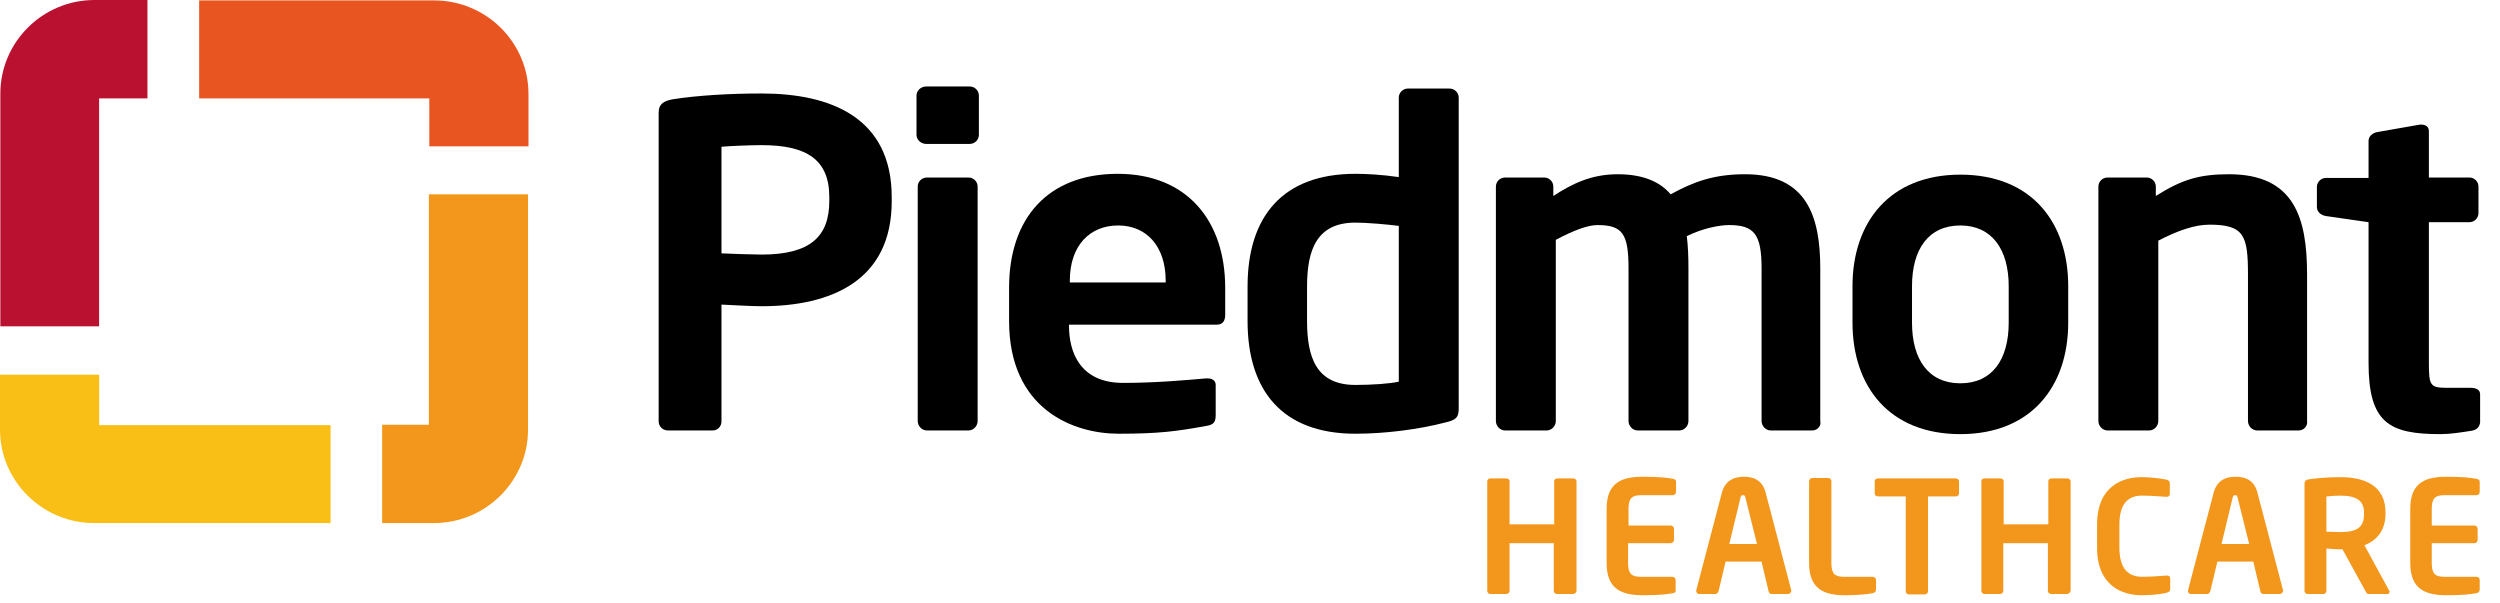 <?xml version="1.0" encoding="UTF-8"?> <svg xmlns="http://www.w3.org/2000/svg" width="112" height="27" viewBox="0 0 112 27" fill="none"><path d="M34.117 13.719C33.599 13.719 32.785 13.664 32.322 13.646V18.88C32.322 19.1 32.155 19.284 31.933 19.284H29.915C29.693 19.284 29.508 19.1 29.508 18.88V5.051C29.508 4.647 29.748 4.518 30.156 4.445C31.211 4.279 32.655 4.188 34.117 4.188C37.227 4.188 39.949 5.271 39.949 8.834V9.018C39.949 12.581 37.227 13.719 34.117 13.719ZM37.153 8.834C37.153 7.144 36.135 6.502 34.117 6.502C33.692 6.502 32.673 6.538 32.322 6.575V11.35C32.636 11.368 33.784 11.405 34.117 11.405C36.302 11.405 37.153 10.597 37.153 8.999V8.834Z" fill="black"></path><path d="M43.447 6.447H41.484C41.262 6.447 41.059 6.263 41.059 6.043V4.28C41.059 4.059 41.262 3.875 41.484 3.875H43.447C43.669 3.875 43.854 4.059 43.854 4.28V6.043C43.854 6.263 43.669 6.447 43.447 6.447ZM43.391 19.284H41.521C41.299 19.284 41.114 19.082 41.114 18.862V8.357C41.114 8.136 41.299 7.953 41.521 7.953H43.391C43.613 7.953 43.798 8.136 43.798 8.357V18.862C43.798 19.082 43.613 19.284 43.391 19.284Z" fill="black"></path><path d="M54.5 14.546H47.891V14.601C47.891 15.758 48.373 17.154 50.316 17.154C51.797 17.154 53.186 17.025 54.037 16.951H54.093C54.297 16.951 54.463 17.043 54.463 17.245V18.568C54.463 18.88 54.408 19.027 54.037 19.082C52.723 19.321 51.927 19.431 50.113 19.431C48.095 19.431 45.207 18.347 45.207 14.38V12.893C45.207 9.752 46.966 7.787 50.076 7.787C53.186 7.787 54.889 9.899 54.889 12.893V14.013C54.907 14.362 54.796 14.546 54.5 14.546ZM52.223 12.581C52.223 11.019 51.353 10.101 50.094 10.101C48.836 10.101 47.928 10.983 47.928 12.581V12.654H52.223V12.581Z" fill="black"></path><path d="M64.795 18.916C63.536 19.247 62.018 19.431 60.722 19.431C57.464 19.431 55.891 17.521 55.891 14.38V12.838C55.891 9.697 57.464 7.787 60.722 7.787C61.204 7.787 61.926 7.824 62.666 7.934V4.371C62.666 4.151 62.851 3.967 63.073 3.967H64.943C65.165 3.967 65.35 4.151 65.35 4.371V18.347C65.332 18.678 65.258 18.806 64.795 18.916ZM62.666 10.12C62.092 10.046 61.204 9.973 60.722 9.973C58.982 9.973 58.556 11.203 58.556 12.838V14.38C58.556 16.033 58.982 17.245 60.722 17.245C61.444 17.245 62.277 17.19 62.666 17.098V10.12Z" fill="black"></path><path d="M81.196 19.284H79.326C79.104 19.284 78.919 19.082 78.919 18.862V12.03C78.919 10.487 78.586 10.083 77.457 10.083C77.068 10.083 76.309 10.211 75.568 10.579C75.624 11.02 75.642 11.515 75.642 12.03V18.862C75.642 19.082 75.457 19.284 75.235 19.284H73.365C73.143 19.284 72.958 19.082 72.958 18.862V12.03C72.958 10.487 72.699 10.083 71.57 10.083C71.144 10.083 70.533 10.303 69.7 10.744V18.862C69.7 19.082 69.515 19.284 69.293 19.284H67.423C67.201 19.284 67.016 19.082 67.016 18.862V8.357C67.016 8.136 67.201 7.953 67.423 7.953H69.182C69.404 7.953 69.589 8.136 69.589 8.357V8.779C70.44 8.228 71.292 7.806 72.477 7.806C73.624 7.806 74.383 8.155 74.846 8.706C75.883 8.136 76.79 7.806 78.179 7.806C80.937 7.806 81.548 9.679 81.548 12.03V18.862C81.603 19.082 81.418 19.284 81.196 19.284Z" fill="black"></path><path d="M87.824 19.449C84.64 19.449 82.992 17.319 82.992 14.454V12.819C82.992 9.954 84.658 7.824 87.824 7.824C91.008 7.824 92.656 9.954 92.656 12.819V14.454C92.656 17.319 90.99 19.449 87.824 19.449ZM89.99 12.819C89.99 11.166 89.231 10.101 87.824 10.101C86.398 10.101 85.658 11.166 85.658 12.819V14.454C85.658 16.107 86.398 17.172 87.824 17.172C89.249 17.172 89.99 16.107 89.99 14.454V12.819Z" fill="black"></path><path d="M102.986 19.284H101.117C100.894 19.284 100.709 19.082 100.709 18.862V12.305C100.709 10.56 100.543 10.065 98.988 10.065C98.303 10.065 97.544 10.34 96.692 10.781V18.862C96.692 19.082 96.507 19.284 96.285 19.284H94.415C94.193 19.284 94.008 19.082 94.008 18.862V8.357C94.008 8.136 94.193 7.953 94.415 7.953H96.174C96.396 7.953 96.581 8.136 96.581 8.357V8.779C97.747 8.044 98.525 7.806 99.858 7.806C102.783 7.806 103.357 9.752 103.357 12.305V18.862C103.394 19.082 103.208 19.284 102.986 19.284Z" fill="black"></path><path d="M110.702 19.302C110.221 19.375 109.776 19.449 109.332 19.449C107.037 19.449 106.111 18.953 106.111 16.253V9.954L104.204 9.679C103.982 9.642 103.797 9.495 103.797 9.274V8.375C103.797 8.154 103.982 7.971 104.204 7.971H106.111V6.318C106.111 6.097 106.296 5.95 106.518 5.914L108.406 5.583H108.48C108.666 5.583 108.814 5.675 108.814 5.877V7.952H110.628C110.85 7.952 111.035 8.136 111.035 8.356V9.55C111.035 9.77 110.85 9.954 110.628 9.954H108.814V16.253C108.814 17.264 108.869 17.374 109.61 17.374H110.683C110.943 17.374 111.109 17.465 111.109 17.668V18.935C111.072 19.137 110.961 19.265 110.702 19.302Z" fill="black"></path><path d="M70.461 26.611H69.757C69.683 26.611 69.609 26.556 69.609 26.464V24.334H67.629V26.464C67.629 26.538 67.573 26.611 67.481 26.611H66.777C66.703 26.611 66.629 26.556 66.629 26.464V21.561C66.629 21.487 66.684 21.432 66.777 21.432H67.481C67.555 21.432 67.629 21.487 67.629 21.561V23.489H69.628V21.561C69.628 21.487 69.683 21.432 69.776 21.432H70.48C70.553 21.432 70.628 21.487 70.628 21.561V26.483C70.609 26.556 70.553 26.611 70.461 26.611Z" fill="#F2971B"></path><path d="M74.939 26.575C74.716 26.611 74.439 26.666 73.606 26.666C72.698 26.666 71.977 26.428 71.977 25.234V22.791C71.977 21.598 72.68 21.359 73.606 21.359C74.439 21.359 74.716 21.414 74.939 21.451C75.05 21.469 75.087 21.506 75.087 21.598V22.038C75.087 22.112 75.031 22.185 74.939 22.185H73.513C73.106 22.185 72.958 22.332 72.958 22.791V23.544H74.846C74.92 23.544 74.994 23.599 74.994 23.691V24.187C74.994 24.261 74.939 24.334 74.846 24.334H72.939V25.234C72.939 25.693 73.087 25.84 73.495 25.84H74.92C74.994 25.84 75.068 25.895 75.068 25.987V26.428C75.087 26.52 75.05 26.556 74.939 26.575Z" fill="#F2971B"></path><path d="M80.102 26.611H79.361C79.306 26.611 79.232 26.556 79.232 26.483L78.917 25.16H77.307L76.992 26.483C76.973 26.538 76.918 26.611 76.862 26.611H76.122C76.048 26.611 75.992 26.556 75.992 26.483C75.992 26.483 75.992 26.465 75.992 26.446L77.14 22.075C77.307 21.432 77.825 21.359 78.121 21.359C78.417 21.359 78.936 21.414 79.102 22.075L80.25 26.446C80.25 26.465 80.25 26.483 80.25 26.483C80.231 26.556 80.176 26.611 80.102 26.611ZM78.195 22.296C78.177 22.204 78.158 22.185 78.084 22.185C78.01 22.185 77.992 22.222 77.973 22.296L77.473 24.371H78.713L78.195 22.296Z" fill="#F2971B"></path><path d="M83.879 26.575C83.676 26.63 83.065 26.667 82.676 26.667C81.769 26.667 81.047 26.428 81.047 25.234V21.561C81.047 21.488 81.102 21.414 81.195 21.414H81.898C81.972 21.414 82.046 21.47 82.046 21.561V25.234C82.046 25.694 82.195 25.84 82.602 25.84H83.898C83.972 25.84 84.046 25.896 84.046 25.987V26.428C84.027 26.52 83.99 26.557 83.879 26.575Z" fill="#F2971B"></path><path d="M87.617 22.24H86.376V26.483C86.376 26.556 86.321 26.63 86.228 26.63H85.525C85.451 26.63 85.377 26.575 85.377 26.483V22.24H84.136C84.062 22.24 83.988 22.185 83.988 22.112V21.561C83.988 21.487 84.044 21.432 84.136 21.432H87.617C87.691 21.432 87.765 21.487 87.765 21.561V22.112C87.765 22.185 87.691 22.24 87.617 22.24Z" fill="#F2971B"></path><path d="M92.598 26.611H91.894C91.82 26.611 91.746 26.556 91.746 26.464V24.334H89.747V26.464C89.747 26.538 89.691 26.611 89.599 26.611H88.914C88.84 26.611 88.766 26.556 88.766 26.464V21.561C88.766 21.487 88.821 21.432 88.914 21.432H89.617C89.691 21.432 89.765 21.487 89.765 21.561V23.489H91.765V21.561C91.765 21.487 91.82 21.432 91.913 21.432H92.616C92.69 21.432 92.764 21.487 92.764 21.561V26.483C92.727 26.556 92.672 26.611 92.598 26.611Z" fill="#F2971B"></path><path d="M97.059 26.556C96.948 26.593 96.485 26.667 95.948 26.667C95.097 26.667 93.949 26.263 93.949 24.536V23.508C93.949 21.763 95.097 21.377 95.948 21.377C96.485 21.377 96.948 21.469 97.059 21.488C97.152 21.524 97.207 21.543 97.207 21.653V22.112C97.207 22.204 97.17 22.259 97.059 22.259C96.819 22.241 96.337 22.204 95.967 22.204C95.375 22.204 94.949 22.516 94.949 23.508V24.536C94.949 25.51 95.375 25.84 95.967 25.84C96.337 25.84 96.819 25.803 97.059 25.785H97.078C97.189 25.785 97.226 25.84 97.226 25.932V26.391C97.226 26.501 97.152 26.52 97.059 26.556Z" fill="#F2971B"></path><path d="M102.133 26.611H101.393C101.337 26.611 101.263 26.556 101.263 26.483L100.948 25.16H99.338L99.023 26.483C99.005 26.538 98.949 26.611 98.894 26.611H98.153C98.079 26.611 98.023 26.556 98.023 26.483C98.023 26.483 98.023 26.465 98.023 26.446L99.171 22.075C99.338 21.432 99.838 21.359 100.152 21.359C100.449 21.359 100.967 21.414 101.134 22.075L102.281 26.446C102.281 26.465 102.281 26.483 102.281 26.483C102.263 26.556 102.207 26.611 102.133 26.611ZM100.245 22.296C100.226 22.204 100.208 22.185 100.134 22.185C100.06 22.185 100.041 22.222 100.023 22.296L99.523 24.371H100.763L100.245 22.296Z" fill="#F2971B"></path><path d="M106.963 26.612H106.112C106.038 26.612 106.001 26.538 105.963 26.465L104.945 24.61H104.853C104.668 24.61 104.39 24.591 104.223 24.573V26.465C104.223 26.538 104.168 26.612 104.094 26.612H103.39C103.316 26.612 103.242 26.556 103.242 26.465V21.671C103.242 21.524 103.335 21.488 103.464 21.469C103.835 21.414 104.334 21.377 104.853 21.377C105.945 21.377 106.871 21.763 106.871 22.957V23.012C106.871 23.747 106.5 24.206 105.926 24.426L107.037 26.465C107.056 26.483 107.056 26.501 107.056 26.52C107.037 26.575 107.019 26.612 106.963 26.612ZM105.908 22.957C105.908 22.424 105.556 22.204 104.853 22.204C104.705 22.204 104.353 22.222 104.223 22.241V23.82C104.334 23.82 104.723 23.838 104.853 23.838C105.575 23.838 105.908 23.636 105.908 23.03V22.957Z" fill="#F2971B"></path><path d="M110.942 26.575C110.72 26.611 110.443 26.666 109.61 26.666C108.702 26.666 107.98 26.428 107.98 25.234V22.791C107.98 21.598 108.684 21.359 109.61 21.359C110.443 21.359 110.72 21.414 110.942 21.451C111.054 21.469 111.091 21.506 111.091 21.598V22.038C111.091 22.112 111.035 22.185 110.942 22.185H109.498C109.091 22.185 108.943 22.332 108.943 22.791V23.544H110.85C110.924 23.544 110.998 23.599 110.998 23.691V24.187C110.998 24.261 110.942 24.334 110.85 24.334H108.943V25.234C108.943 25.693 109.091 25.84 109.498 25.84H110.942C111.016 25.84 111.091 25.895 111.091 25.987V26.428C111.072 26.52 111.035 26.556 110.942 26.575Z" fill="#F2971B"></path><path d="M4.44 14.637V4.408H6.606V0H4.236C1.904 0 0.016 1.892 0.016 4.187V14.619H4.44V14.637Z" fill="#BB1130"></path><path d="M8.922 4.408H19.233V6.557H23.676V4.206C23.676 1.892 21.769 0.019 19.455 0.019H8.922V4.408Z" fill="#E95521"></path><path d="M14.828 19.045H4.443V16.786H0V19.247C0 21.561 1.907 23.434 4.221 23.434H14.81V19.045H14.828Z" fill="#F9BF17"></path><path d="M19.213 8.687V19.027H17.121V23.434H19.435C21.768 23.434 23.656 21.543 23.656 19.247V8.705H19.213V8.687Z" fill="#F2971B"></path></svg> 